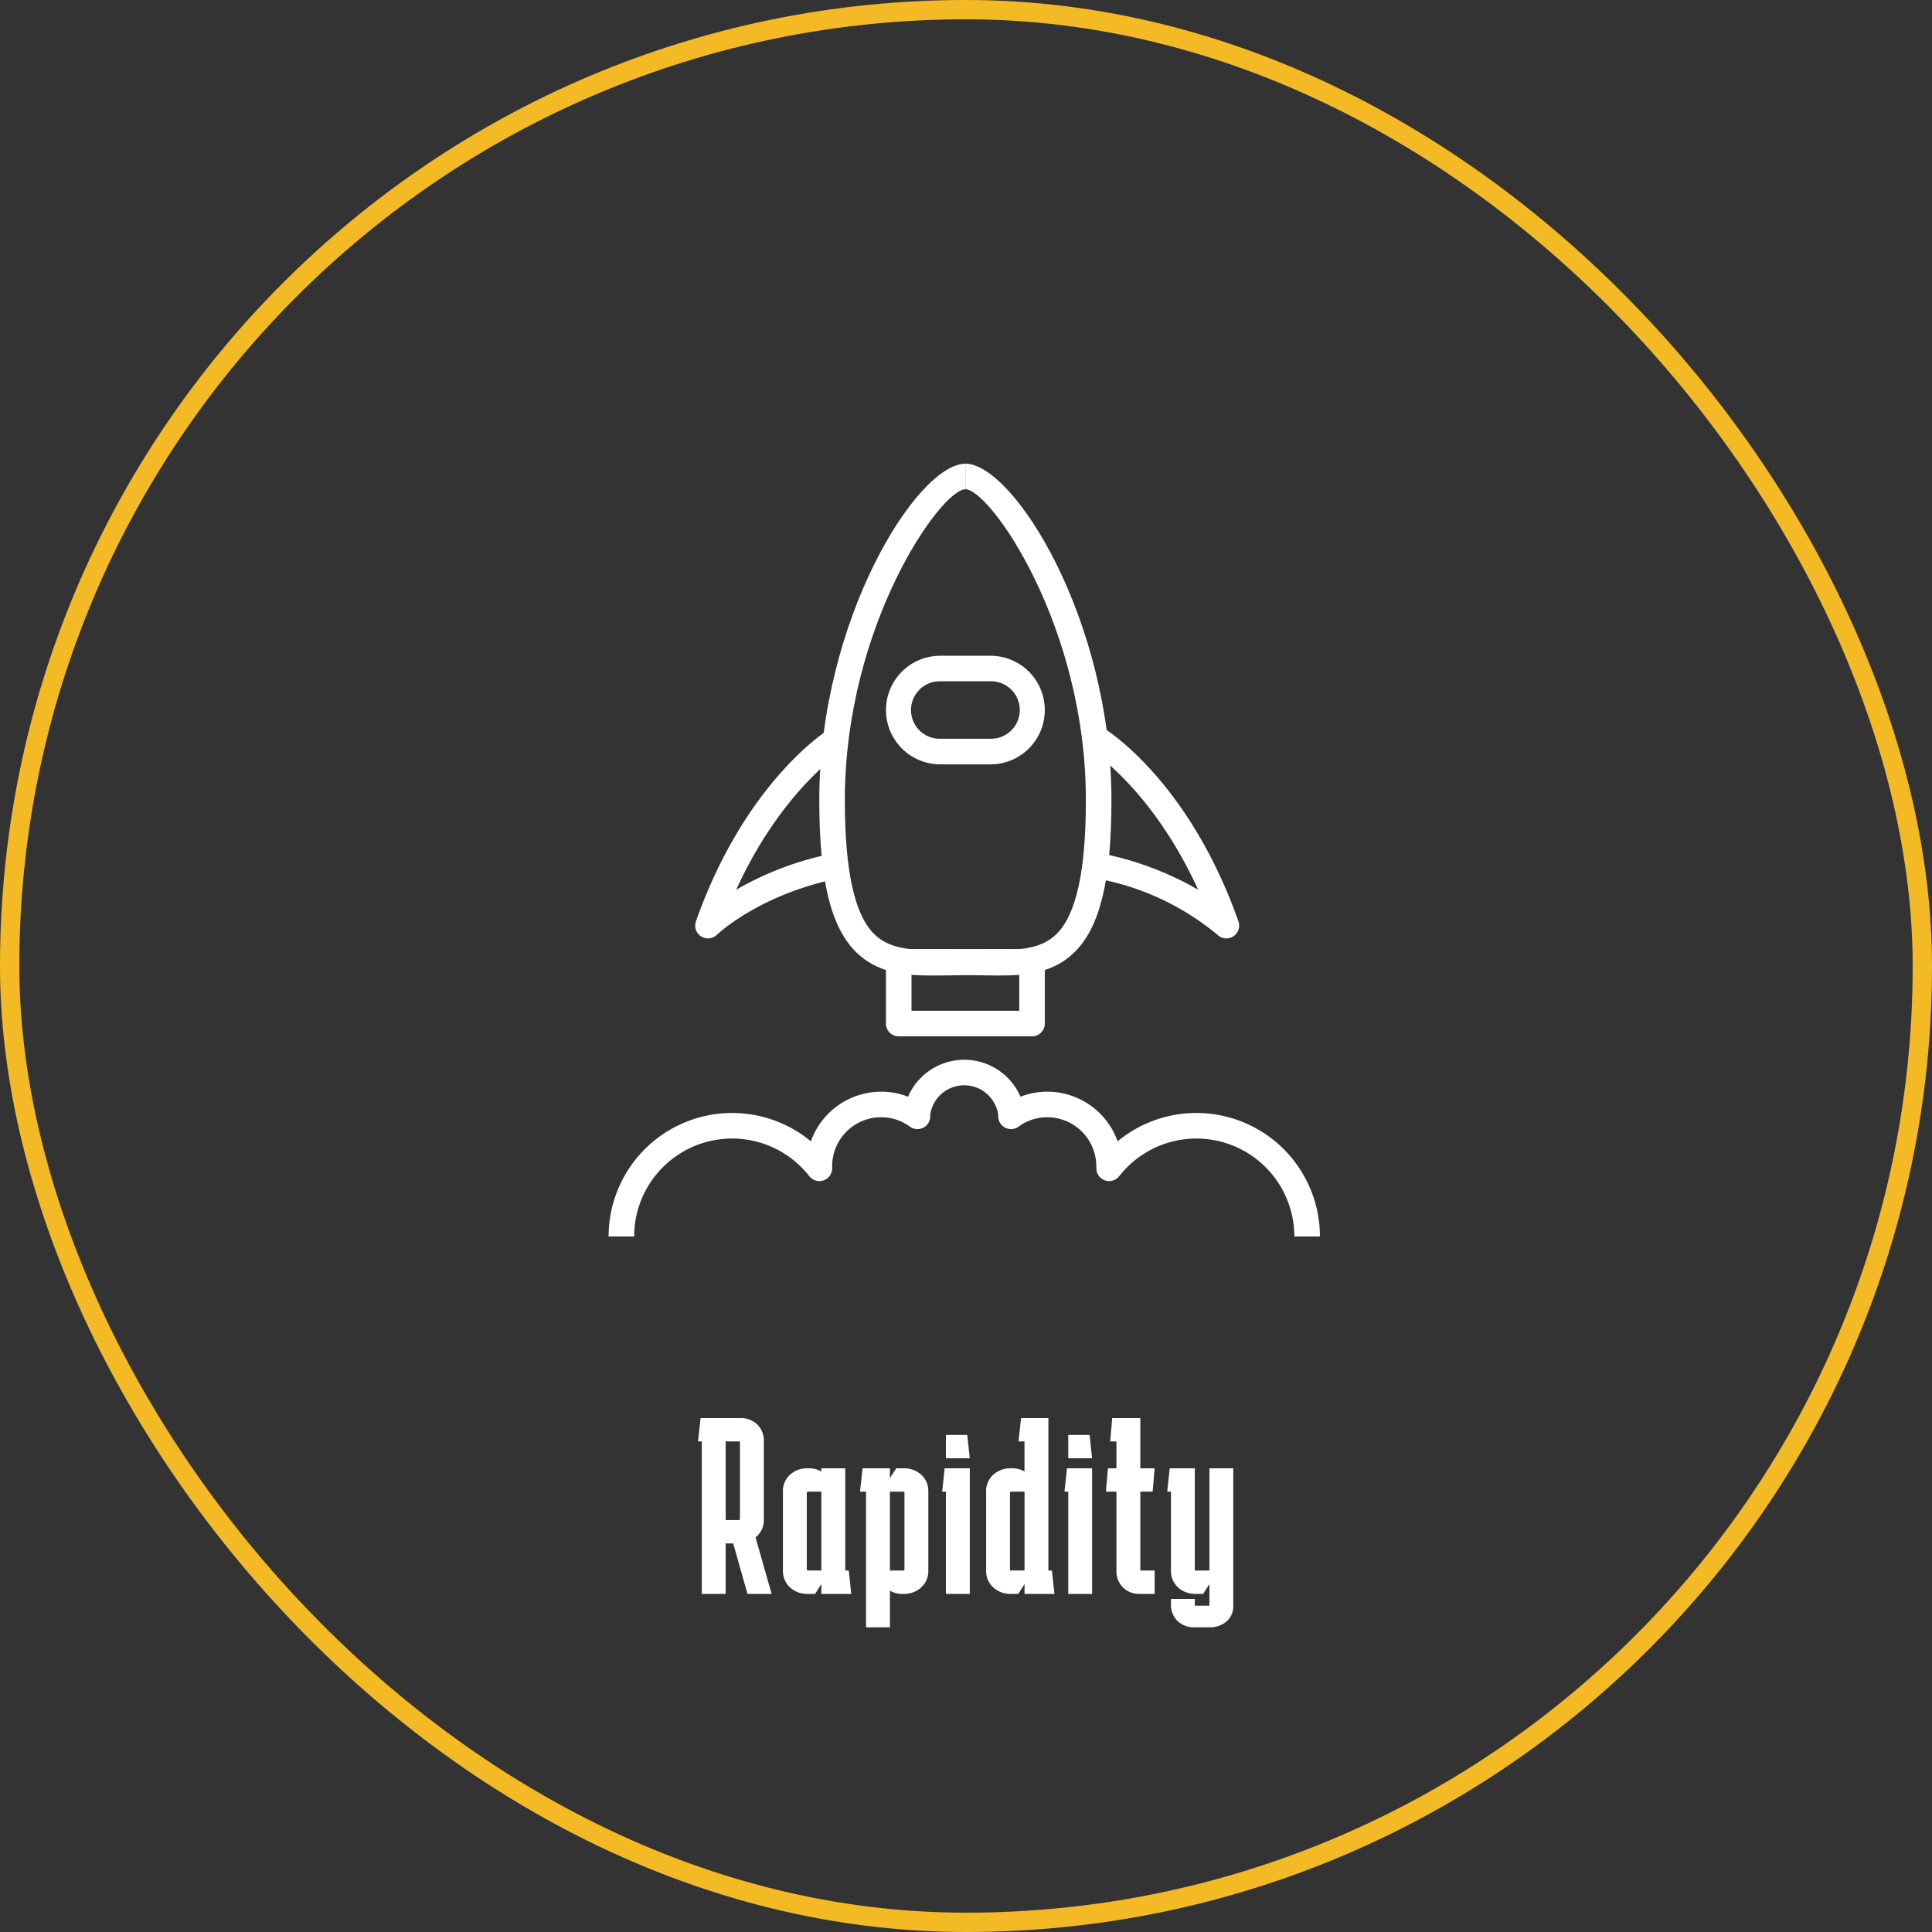 <svg xmlns="http://www.w3.org/2000/svg" width="200" height="200" viewBox="0 0 200 200">
  <rect x="0" y="0" width="200" height="200" fill="#333333" stroke="none"/>
  <g id="Rapidity" transform="translate(-1024 -1943)">
    <g id="Rectangle_56" data-name="Rectangle 56" transform="translate(1024 1943)" fill="none" stroke="#f3ba26" stroke-width="2">
      <rect width="200" height="200" rx="100" stroke="none"/>
      <rect x="1" y="1" width="198" height="198" rx="99" fill="none"/>
    </g>
    <path id="Path_3984" data-name="Path 3984" d="M.26-15.782.52-18.2H4.628a2.417,2.417,0,0,1,1.768.663,2.347,2.347,0,0,1,.676,1.755v8.138a2.213,2.213,0,0,1-.234,1.027,2.34,2.34,0,0,1-.624.767L7.878,0h-2.5L3.9-5.226H3.12V0H.65V-15.782Zm4.212,0H3.12v8.138H4.472a.115.115,0,0,0,.13-.13v-7.878A.115.115,0,0,0,4.472-15.782ZM11.674,0A2.638,2.638,0,0,1,9.763-.689a2.3,2.3,0,0,1-.715-1.729v-8.164a2.29,2.29,0,0,1,.715-1.742A2.668,2.668,0,0,1,11.674-13h.1a2.322,2.322,0,0,1,1.248.338V-13H15.5V-2.418h.364L16.12,0H13.026V-1.014L12.376,0Zm-.026-10.582a.115.115,0,0,0-.13.13v7.9a.115.115,0,0,0,.13.13h1.378v-8.164Zm8.476,14.04h-2.47v-14.04H17.03L17.29-13h2.834v1.014L20.774-13h.7a2.668,2.668,0,0,1,1.911.676,2.29,2.29,0,0,1,.715,1.742v8.164a2.3,2.3,0,0,1-.715,1.729A2.638,2.638,0,0,1,21.476,0h-.1a2.322,2.322,0,0,1-1.248-.338ZM21.5-10.582H20.124v8.164H21.5a.115.115,0,0,0,.13-.13v-7.9A.115.115,0,0,0,21.5-10.582Zm6.63-5.876.26,2.418h-2.47v-2.418ZM28.392-13V0h-2.47V-10.582h-.39L25.792-13ZM32.708,0A2.638,2.638,0,0,1,30.8-.689a2.3,2.3,0,0,1-.715-1.729v-8.164a2.29,2.29,0,0,1,.715-1.742A2.668,2.668,0,0,1,32.708-13h.1a2.322,2.322,0,0,1,1.248.338v-3.12h-.624L33.7-18.2H36.53V-2.418h.364L37.154,0H34.06V-1.014L33.41,0Zm-.026-10.582a.115.115,0,0,0-.13.13v7.9a.115.115,0,0,0,.13.13H34.06v-8.164Zm8.112-5.876.26,2.418h-2.47v-2.418ZM41.054-13V0h-2.47V-10.582h-.39L38.454-13ZM47.528-2.418V0H46.02a2.417,2.417,0,0,1-1.768-.663,2.347,2.347,0,0,1-.676-1.755v-8.164H42.484L42.692-13h.884v-2.782h-.65l.208-2.418h2.912V-13h1.482l-.208,2.418H46.046v8.164ZM51.844,0a2.638,2.638,0,0,1-1.911-.689,2.3,2.3,0,0,1-.715-1.729v-8.164h-.39L49.088-13h2.6V-2.418H53.2V-13h2.47V1.222a2.047,2.047,0,0,1-.7,1.625,2.559,2.559,0,0,1-1.742.611h-1.56A2.417,2.417,0,0,1,49.894,2.8a2.347,2.347,0,0,1-.676-1.755V.52h2.47v.7H53.2V-1.014L52.546,0Z" transform="translate(1096 2108)" fill="#fff"/>
    <g id="Group_8326" data-name="Group 8326" transform="translate(825.406 1928.351)">
      <g id="Group_8319" data-name="Group 8319" transform="translate(298.529 62.649)">
        <path id="Path_3947" data-name="Path 3947" d="M320.876,115.635c-.551,0-1.108-.009-1.671-.02s-1.159-.021-1.754-.021v-2.645c.61,0,1.211.011,1.8.021,3.28.059,5.87.105,7.634-1.628,2.046-2.011,3.042-6.548,3.042-13.873,0-18.107-9.952-32.176-12.477-32.176V62.649c4.979,0,15.122,16.118,15.122,34.821,0,8.3-1.182,13.156-3.833,15.76C326.586,115.346,323.837,115.635,320.876,115.635Z" transform="translate(-317.452 -62.649)" fill="#fff"/>
      </g>
      <g id="Group_8320" data-name="Group 8320" transform="translate(283.407 62.649)">
        <path id="Path_3948" data-name="Path 3948" d="M306.279,115.635c-2.961,0-5.708-.288-7.864-2.4-2.651-2.6-3.833-7.465-3.833-15.76,0-18.7,10.143-34.821,15.122-34.821v2.645c-2.525,0-12.477,14.069-12.477,32.176,0,7.324,1,11.862,3.042,13.873,1.764,1.733,4.352,1.687,7.634,1.628.59-.011,1.191-.021,1.8-.021v2.645c-.594,0-1.18.011-1.754.021S306.829,115.635,306.279,115.635Z" transform="translate(-294.582 -62.649)" fill="#fff"/>
      </g>
      <g id="Group_8321" data-name="Group 8321" transform="translate(290.307 112.895)">
        <path id="Path_3949" data-name="Path 3949" d="M320.139,147.674h-13.8a1.323,1.323,0,0,1-1.322-1.322V139.96a1.323,1.323,0,0,1,1.322-1.322h13.8a1.322,1.322,0,0,1,1.322,1.322v6.391A1.322,1.322,0,0,1,320.139,147.674Zm-12.477-2.645h11.154v-3.747H307.662Z" transform="translate(-305.017 -138.638)" fill="#fff"/>
      </g>
      <g id="Group_8322" data-name="Group 8322" transform="translate(270.56 90.152)">
        <path id="Path_3950" data-name="Path 3950" d="M276.476,125.883a1.322,1.322,0,0,1-1.246-1.763c5.056-14.324,13.414-19.657,13.768-19.877l1.4,2.245-.7-1.123.7,1.121c-.07.044-6.3,4.064-11,14.361a32.763,32.763,0,0,1,10.036-3.766l.524,2.593c-8.18,1.655-12.518,5.794-12.561,5.836A1.324,1.324,0,0,1,276.476,125.883Z" transform="translate(-275.154 -104.243)" fill="#fff"/>
      </g>
      <g id="Group_8323" data-name="Group 8323" transform="translate(311.626 90.152)">
        <path id="Path_3951" data-name="Path 3951" d="M351.181,125.883a1.323,1.323,0,0,1-.921-.374,27.137,27.137,0,0,0-12.561-5.836l.524-2.593a32.768,32.768,0,0,1,10.037,3.766c-4.7-10.3-10.931-14.317-11-14.361l1.4-2.243c.354.22,8.712,5.554,13.768,19.877a1.323,1.323,0,0,1-1.247,1.763Z" transform="translate(-337.259 -104.243)" fill="#fff"/>
      </g>
      <g id="Group_8324" data-name="Group 8324" transform="translate(290.307 82.533)">
        <path id="Path_3952" data-name="Path 3952" d="M315.841,103.961h-5.2a5.62,5.62,0,1,1,0-11.241h5.2a5.62,5.62,0,0,1,0,11.241Zm-5.2-8.6a2.976,2.976,0,1,0,0,5.951h5.2a2.976,2.976,0,1,0,0-5.951Z" transform="translate(-305.017 -92.72)" fill="#fff"/>
      </g>
      <g id="Group_8325" data-name="Group 8325" transform="translate(261.594 124.355)">
        <path id="Path_3953" data-name="Path 3953" d="M335.228,174.264h-2.645a10.14,10.14,0,0,0-18.129-6.243,1.323,1.323,0,0,1-2.364-.775l-.006-.216a5.084,5.084,0,0,0-5.07-5.109,5.026,5.026,0,0,0-2.877.895,1.316,1.316,0,0,1-.877.333,1.331,1.331,0,0,1-1.264-.912,1.351,1.351,0,0,1-.062-.535,3.556,3.556,0,0,0-7.047-.026,1.326,1.326,0,0,1-2.159,1.171,5.07,5.07,0,0,0-7.991,4.143l0,.245a1.323,1.323,0,0,1-2.364.788,10.14,10.14,0,0,0-18.131,6.241h-2.645a12.789,12.789,0,0,1,20.938-9.852,7.731,7.731,0,0,1,10.062-4.619,6.338,6.338,0,0,1,11.635,0,7.724,7.724,0,0,1,10.057,4.621,12.789,12.789,0,0,1,20.942,9.849Z" transform="translate(-261.594 -155.97)" fill="#fff"/>
      </g>
    </g>
  </g>
</svg>
